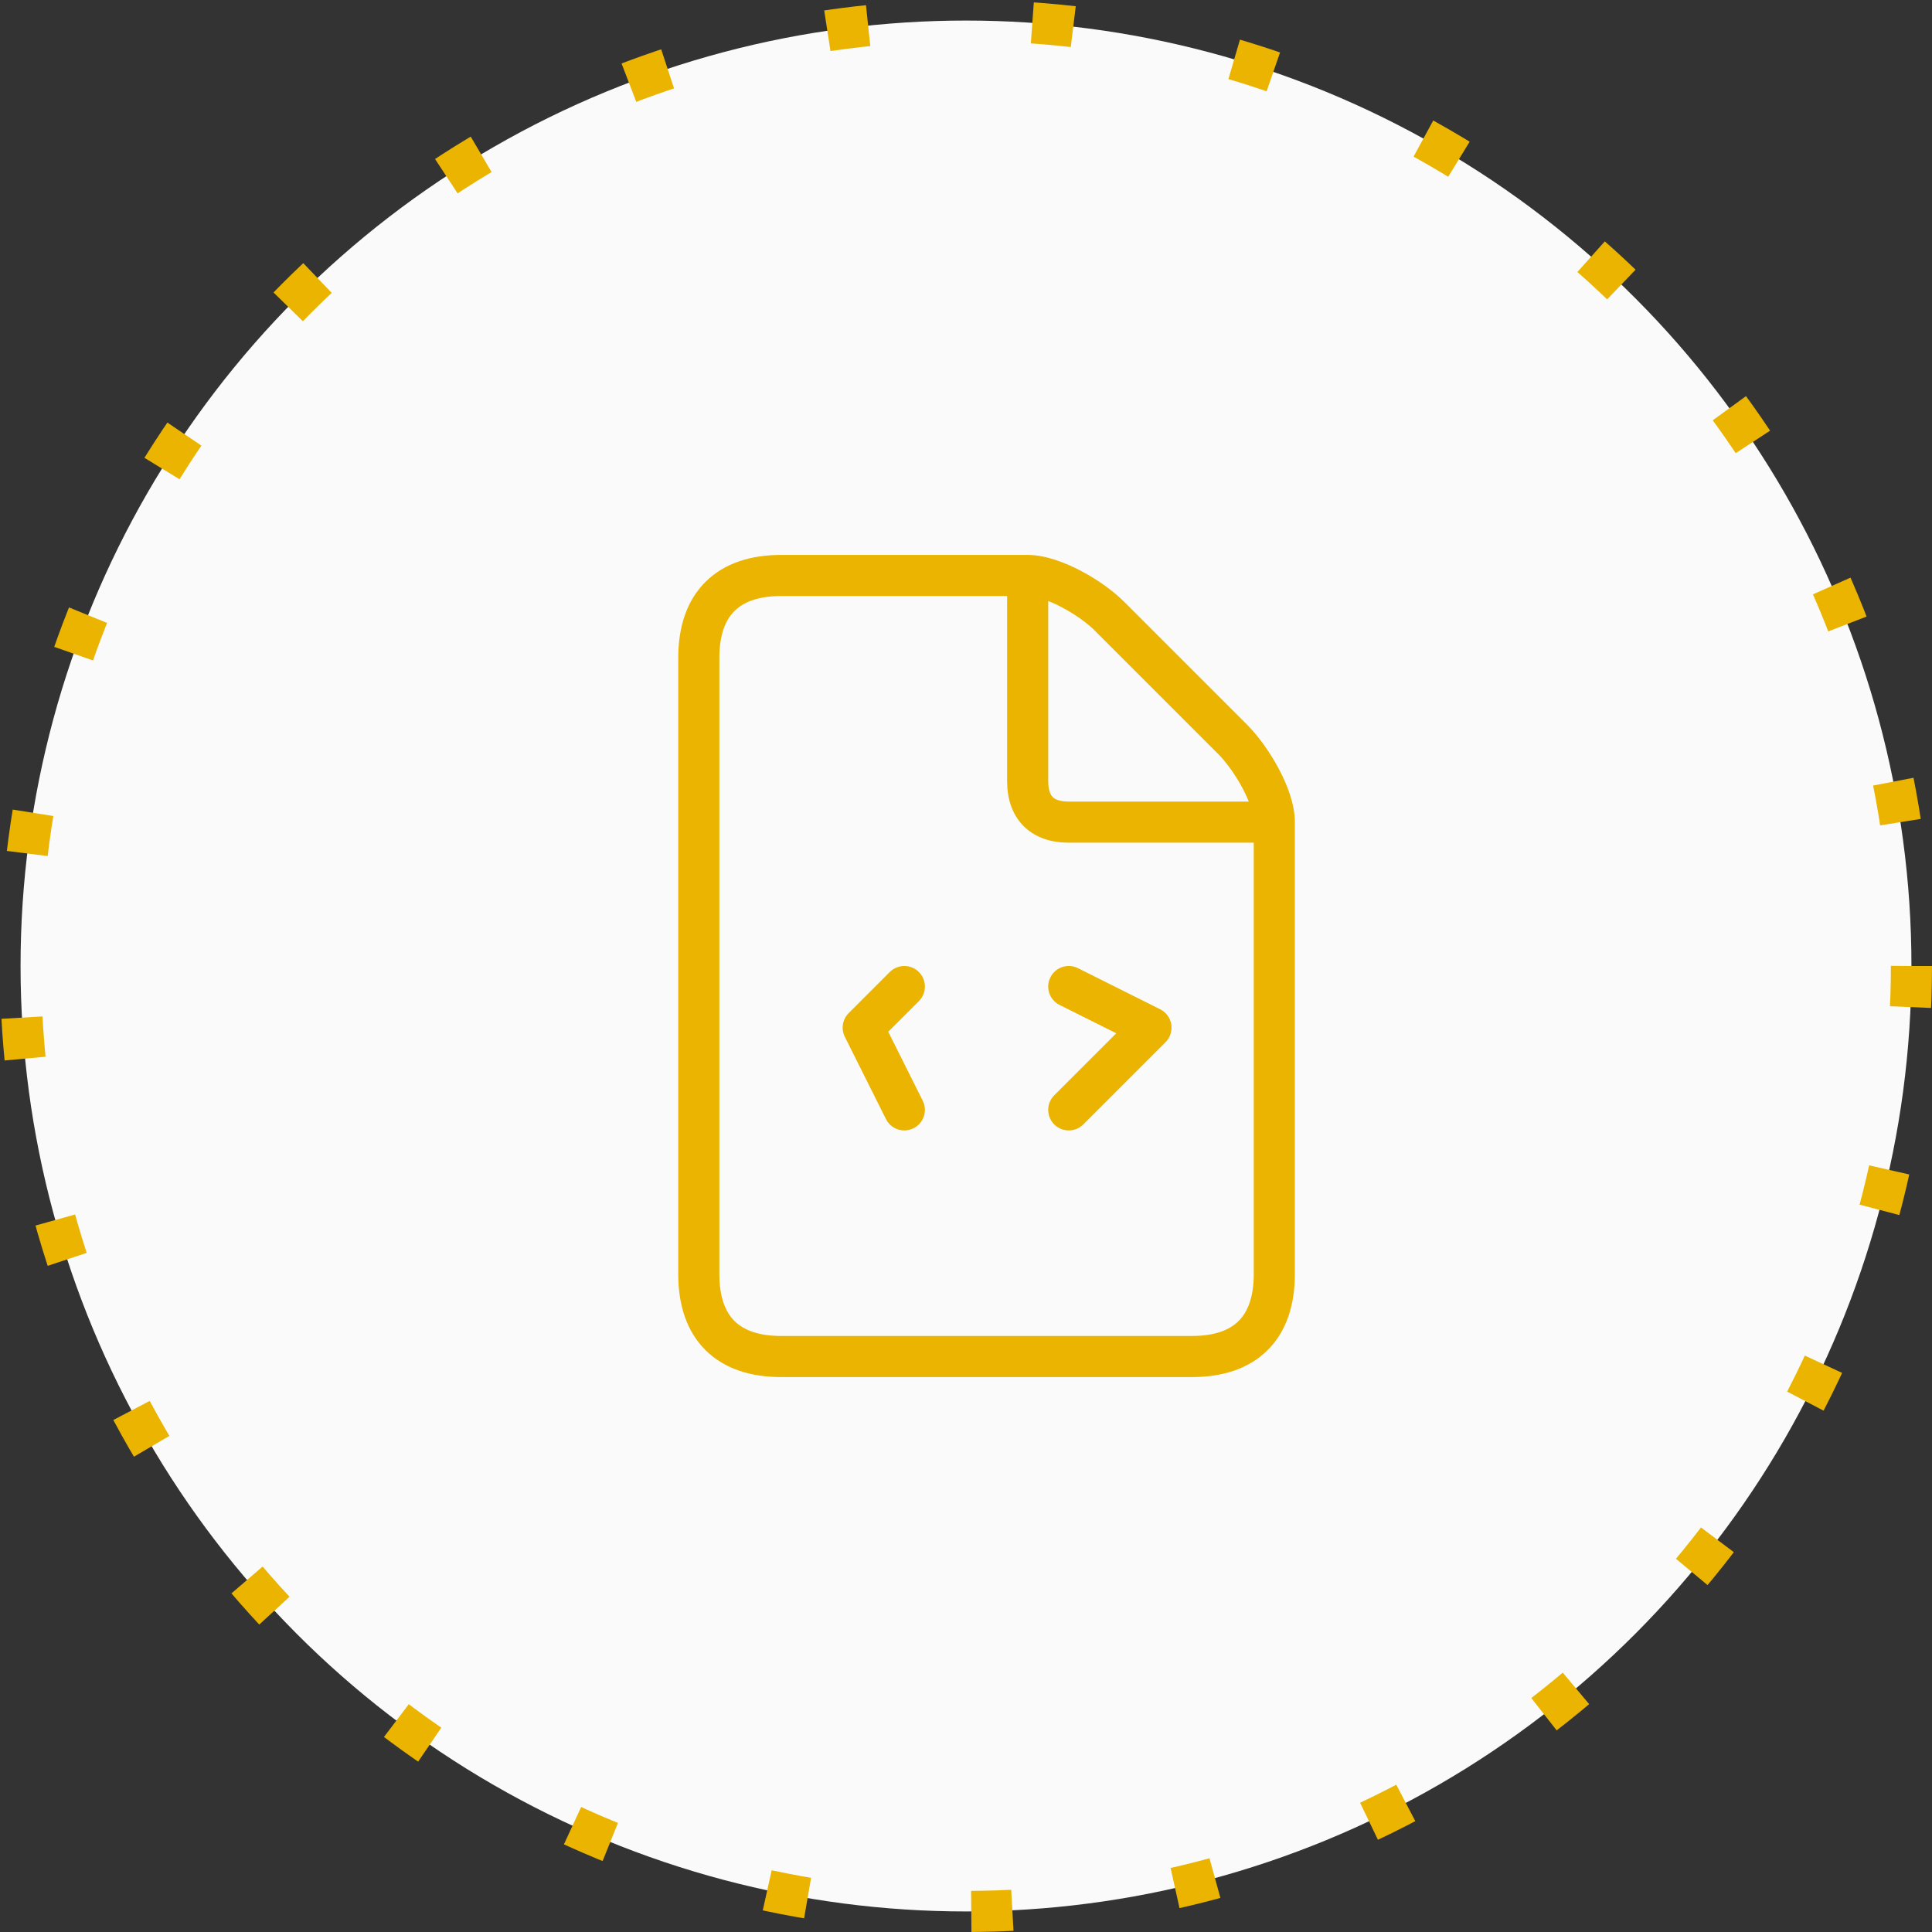 <?xml version="1.0" encoding="UTF-8"?> <svg xmlns="http://www.w3.org/2000/svg" width="47" height="47" viewBox="0 0 47 47" fill="none"><rect x="0" y="0" width="47" height="47" fill="#333333" stroke="none"/><circle cx="23.5" cy="23.5" r="23" fill="#FAFAFA" stroke="#EAB400" stroke-dasharray="1 4"></circle><path d="M27 15L26.643 15.35L26.646 15.354L27 15ZM30 18L30.357 17.65L30.354 17.646L30 18ZM21.553 27.224C21.676 27.471 21.977 27.571 22.224 27.447C22.471 27.324 22.571 27.023 22.447 26.776L21.553 27.224ZM21 25L20.646 24.646C20.494 24.799 20.456 25.031 20.553 25.224L21 25ZM22.354 24.354C22.549 24.158 22.549 23.842 22.354 23.646C22.158 23.451 21.842 23.451 21.646 23.646L22.354 24.354ZM26.224 23.553C25.977 23.429 25.676 23.529 25.553 23.776C25.429 24.023 25.529 24.324 25.776 24.447L26.224 23.553ZM28 25L28.354 25.354C28.467 25.24 28.519 25.079 28.494 24.92C28.468 24.761 28.367 24.625 28.224 24.553L28 25ZM25.646 26.646C25.451 26.842 25.451 27.158 25.646 27.354C25.842 27.549 26.158 27.549 26.354 27.354L25.646 26.646ZM29 32.5H19V33.5H29V32.5ZM17.5 31V16H16.5V31H17.5ZM19 14.5H25V13.5H19V14.5ZM30.5 20V31H31.5V20H30.5ZM25 14.5C25.187 14.5 25.49 14.593 25.834 14.775C26.168 14.951 26.468 15.172 26.643 15.35L27.357 14.65C27.094 14.382 26.704 14.103 26.302 13.891C25.91 13.684 25.432 13.5 25 13.5V14.5ZM19 32.5C18.441 32.5 18.085 32.352 17.869 32.137C17.653 31.923 17.5 31.568 17.5 31H16.5C16.5 31.743 16.703 32.389 17.165 32.847C17.626 33.304 18.27 33.5 19 33.5V32.5ZM29 33.5C29.73 33.5 30.374 33.304 30.835 32.847C31.297 32.389 31.5 31.743 31.5 31H30.5C30.5 31.568 30.347 31.923 30.131 32.137C29.915 32.352 29.559 32.5 29 32.5V33.5ZM29.643 18.35C29.824 18.534 30.047 18.836 30.223 19.166C30.406 19.508 30.5 19.809 30.5 20H31.5C31.5 19.561 31.313 19.084 31.105 18.695C30.891 18.294 30.614 17.911 30.357 17.65L29.643 18.35ZM17.5 16C17.5 15.432 17.653 15.077 17.869 14.863C18.085 14.648 18.441 14.5 19 14.5V13.5C18.27 13.5 17.626 13.696 17.165 14.153C16.703 14.611 16.5 15.257 16.5 16H17.5ZM24.5 14V19H25.5V14H24.5ZM26 20.5H31V19.5H26V20.5ZM24.5 19C24.5 19.415 24.614 19.811 24.906 20.101C25.198 20.39 25.593 20.5 26 20.5V19.5C25.763 19.5 25.658 19.438 25.61 19.391C25.564 19.345 25.5 19.24 25.5 19H24.5ZM26.646 15.354L29.646 18.354L30.354 17.646L27.354 14.646L26.646 15.354ZM22.447 26.776L21.447 24.776L20.553 25.224L21.553 27.224L22.447 26.776ZM21.354 25.354L22.354 24.354L21.646 23.646L20.646 24.646L21.354 25.354ZM25.776 24.447L27.776 25.447L28.224 24.553L26.224 23.553L25.776 24.447ZM27.646 24.646L25.646 26.646L26.354 27.354L28.354 25.354L27.646 24.646Z" fill="#EAB400"></path></svg> 